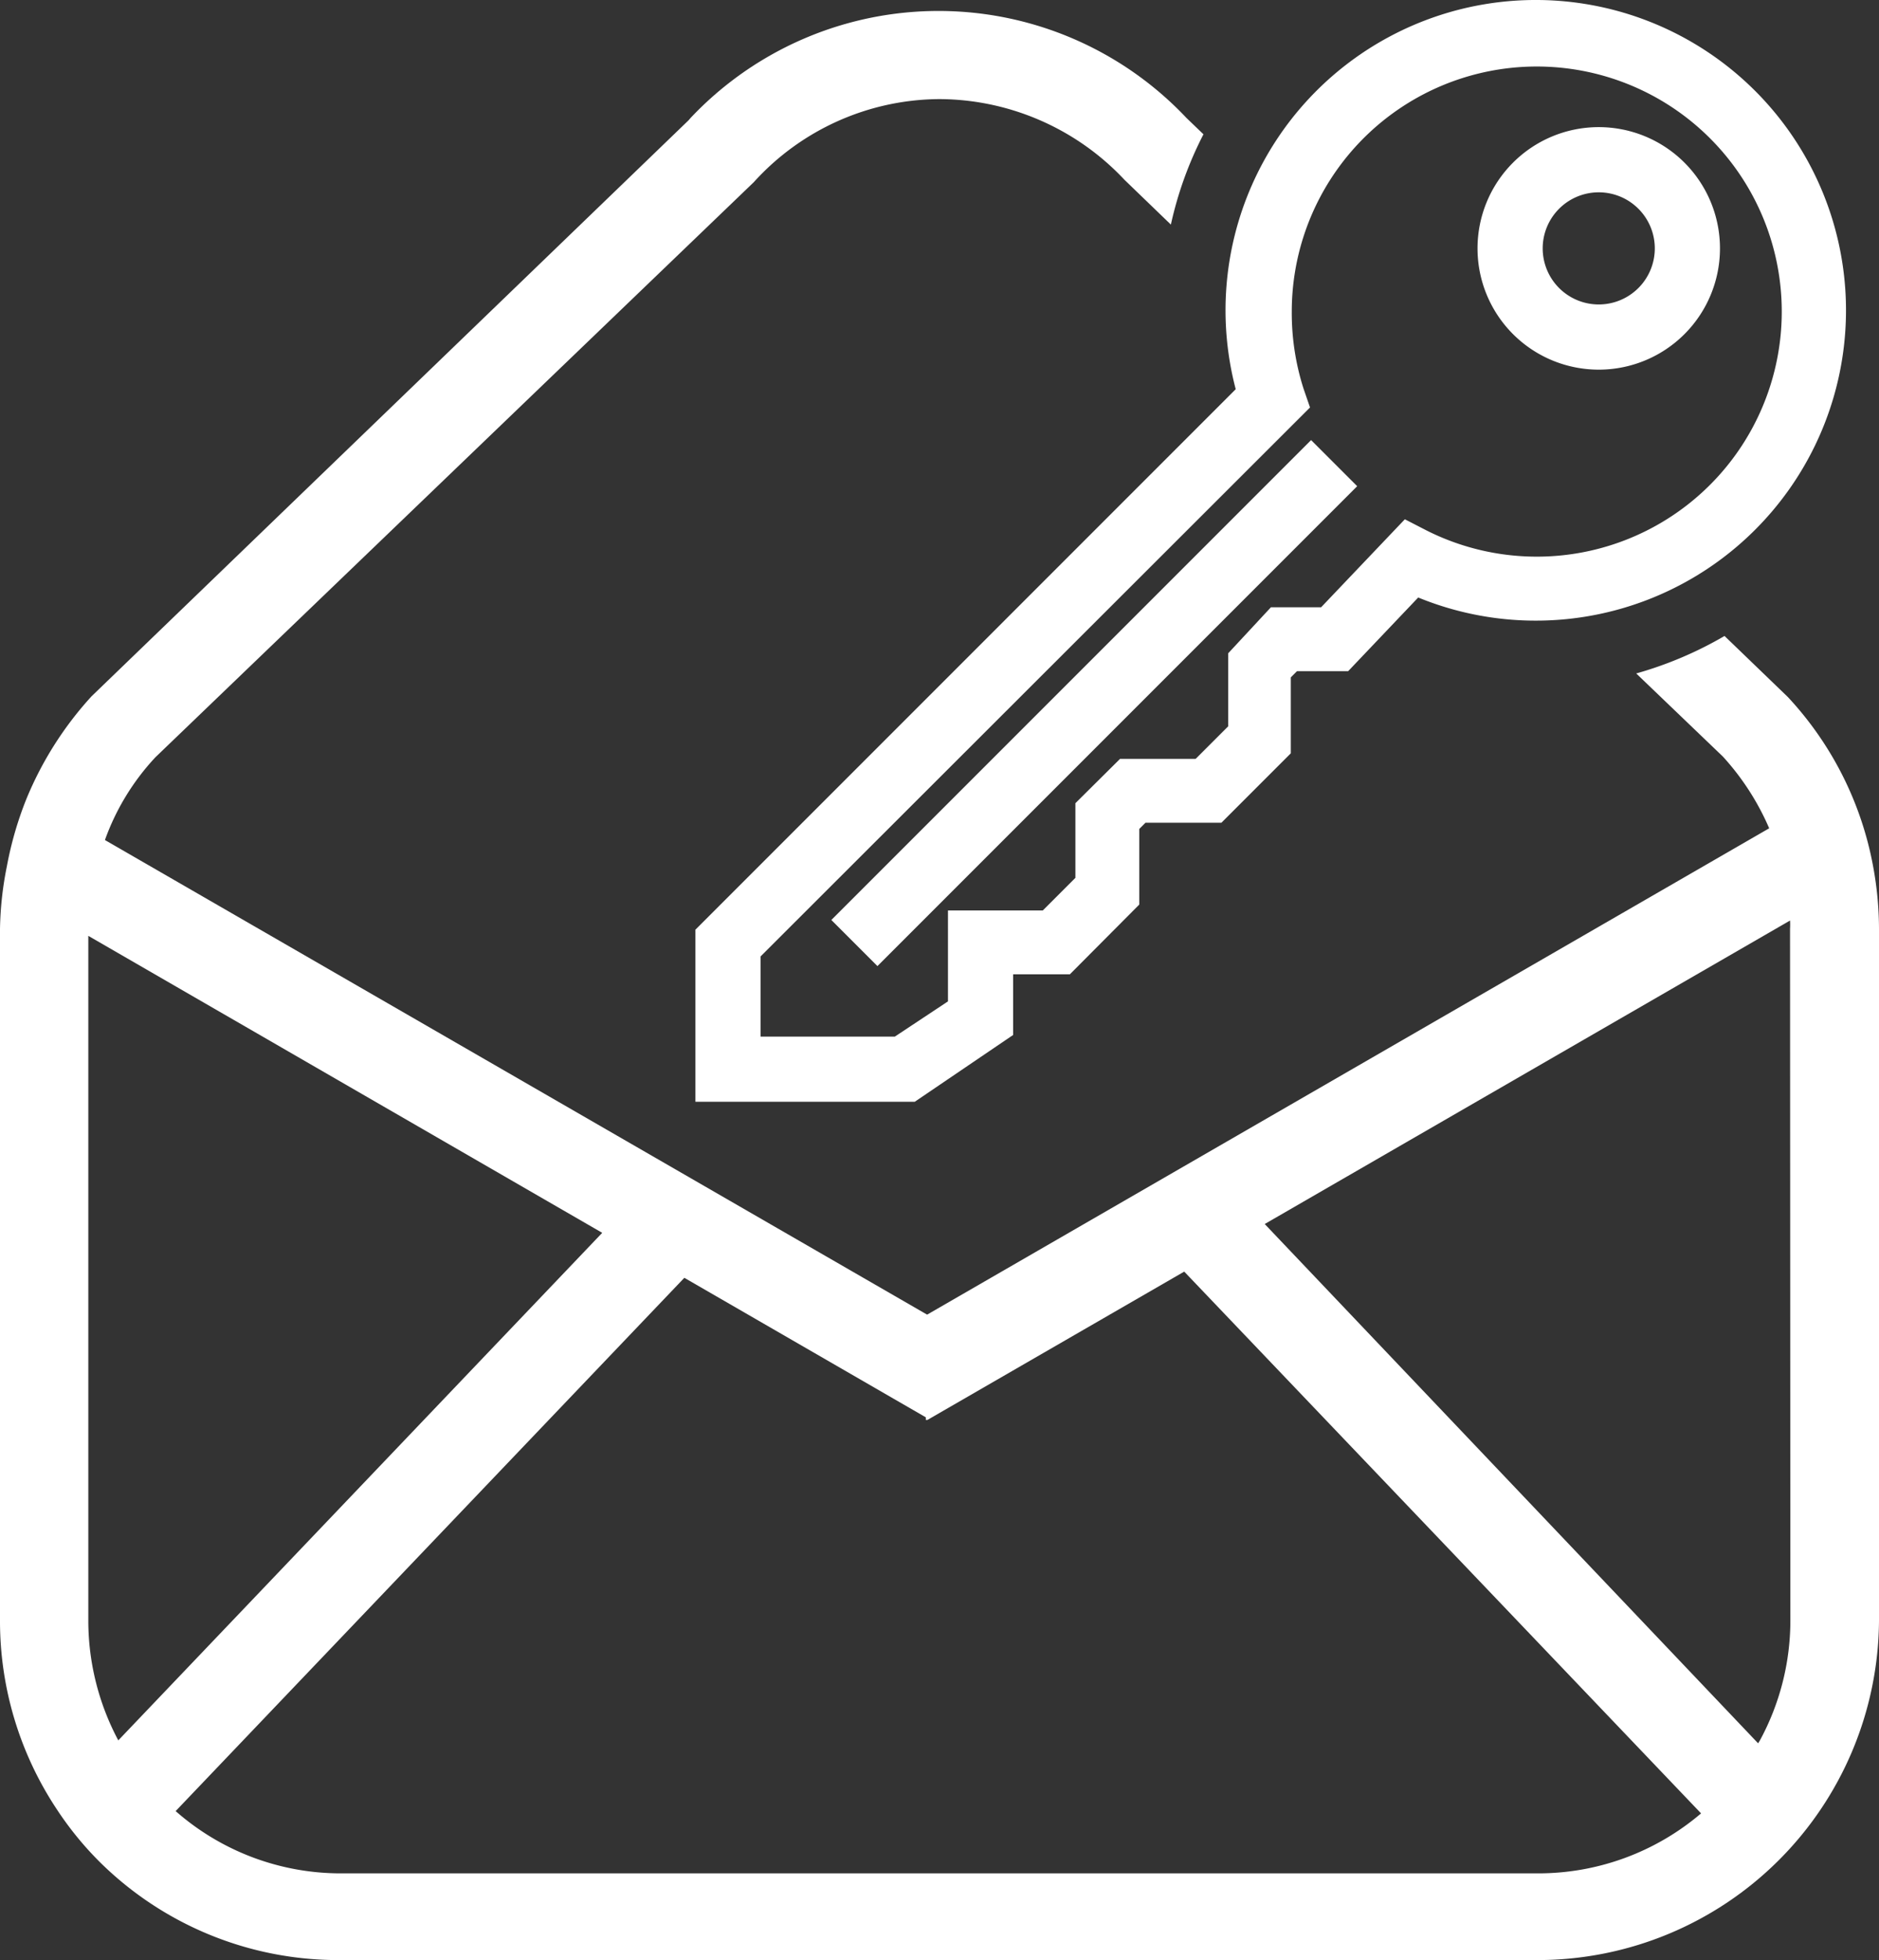 <svg xmlns="http://www.w3.org/2000/svg" width="57.66" height="60.13" viewBox="0 0 57.66 60.13">
  <rect x="0" y="0" width="57.66" height="60.13" fill="#333333" stroke="none"/>
  <g id="レイヤー_1" data-name="レイヤー 1" transform="translate(0 0.04)">
    <path id="パス_85" data-name="パス 85" d="M57.48,26.54a10.38,10.38,0,0,0-2.62-5.2l-1.94-1.87a11.63,11.63,0,0,1-2.71,1.15l2.66,2.55a7.88,7.88,0,0,1,1.42,2.2L28.45,40.29,3.22,25.73a7.34,7.34,0,0,1,1.55-2.54h0L23.13,5.55A7.74,7.74,0,0,1,28.82,3a7.83,7.83,0,0,1,5.69,2.48l1.42,1.37a11.36,11.36,0,0,1,1-2.77l-.52-.5a10.46,10.46,0,0,0-15.22,0l-.06.07L2.81,21.32a10.67,10.67,0,0,0-2,3.15,10.88,10.88,0,0,0-.6,2.07A10.48,10.48,0,0,0,0,28.46V49.67a10.44,10.44,0,0,0,1.74,5.79,10.1,10.1,0,0,0,1.33,1.63,10.4,10.4,0,0,0,7.38,3H47.2A10.48,10.48,0,0,0,57.66,49.67V28.46a10.64,10.64,0,0,0-.18-1.92ZM3.63,53.35a7.81,7.81,0,0,1-.92-3.68v-21l15.77,9.11ZM47.2,57.43H10.45a7.67,7.67,0,0,1-5.06-1.91L21,39.16l7.41,4.28v.08h.05l7.88-4.55L52.2,55.59A7.7,7.7,0,0,1,47.2,57.43Zm7.74-7.76A7.711,7.711,0,0,1,54,53.361l-.05.079L38.81,37.51,54.93,28.2h0a2.089,2.089,0,0,1,0,.25Z" fill="#fff"/>
    <path id="パス_86" data-name="パス 86" d="M49.07,11.3a3.72,3.72,0,1,1,3.71-3.72,3.72,3.72,0,0,1-3.71,3.72Zm0-5.44a1.72,1.72,0,1,0,1.71,1.72,1.72,1.72,0,0,0-1.71-1.72Z" fill="#fff"/>
    <rect id="長方形_245" data-name="長方形 245" width="20.82" height="2" transform="translate(25.511 28.183) rotate(-45)" fill="#fff"/>
    <path id="パス_87" data-name="パス 87" d="M28.07,33.76H21.34V28.48L37.92,11.9a9.52,9.52,0,1,1,5.6,6.39l-2.15,2.26H39.8l-.19.19v2.33L37.48,25.2H35.15l-.19.19v2.32l-2.13,2.14H31.09v1.86Zm-4.73-2h4.12l1.63-1.08V27.89H32l1-1V24.6l1.37-1.36h2.32l1-1V20L39,18.59h1.54l2.57-2.7.66.34a7.518,7.518,0,1,0-4.13-6.71A7.62,7.62,0,0,0,40,11.88l.2.58L23.34,29.3Z" fill="#fff"/>
  </g>
</svg>
